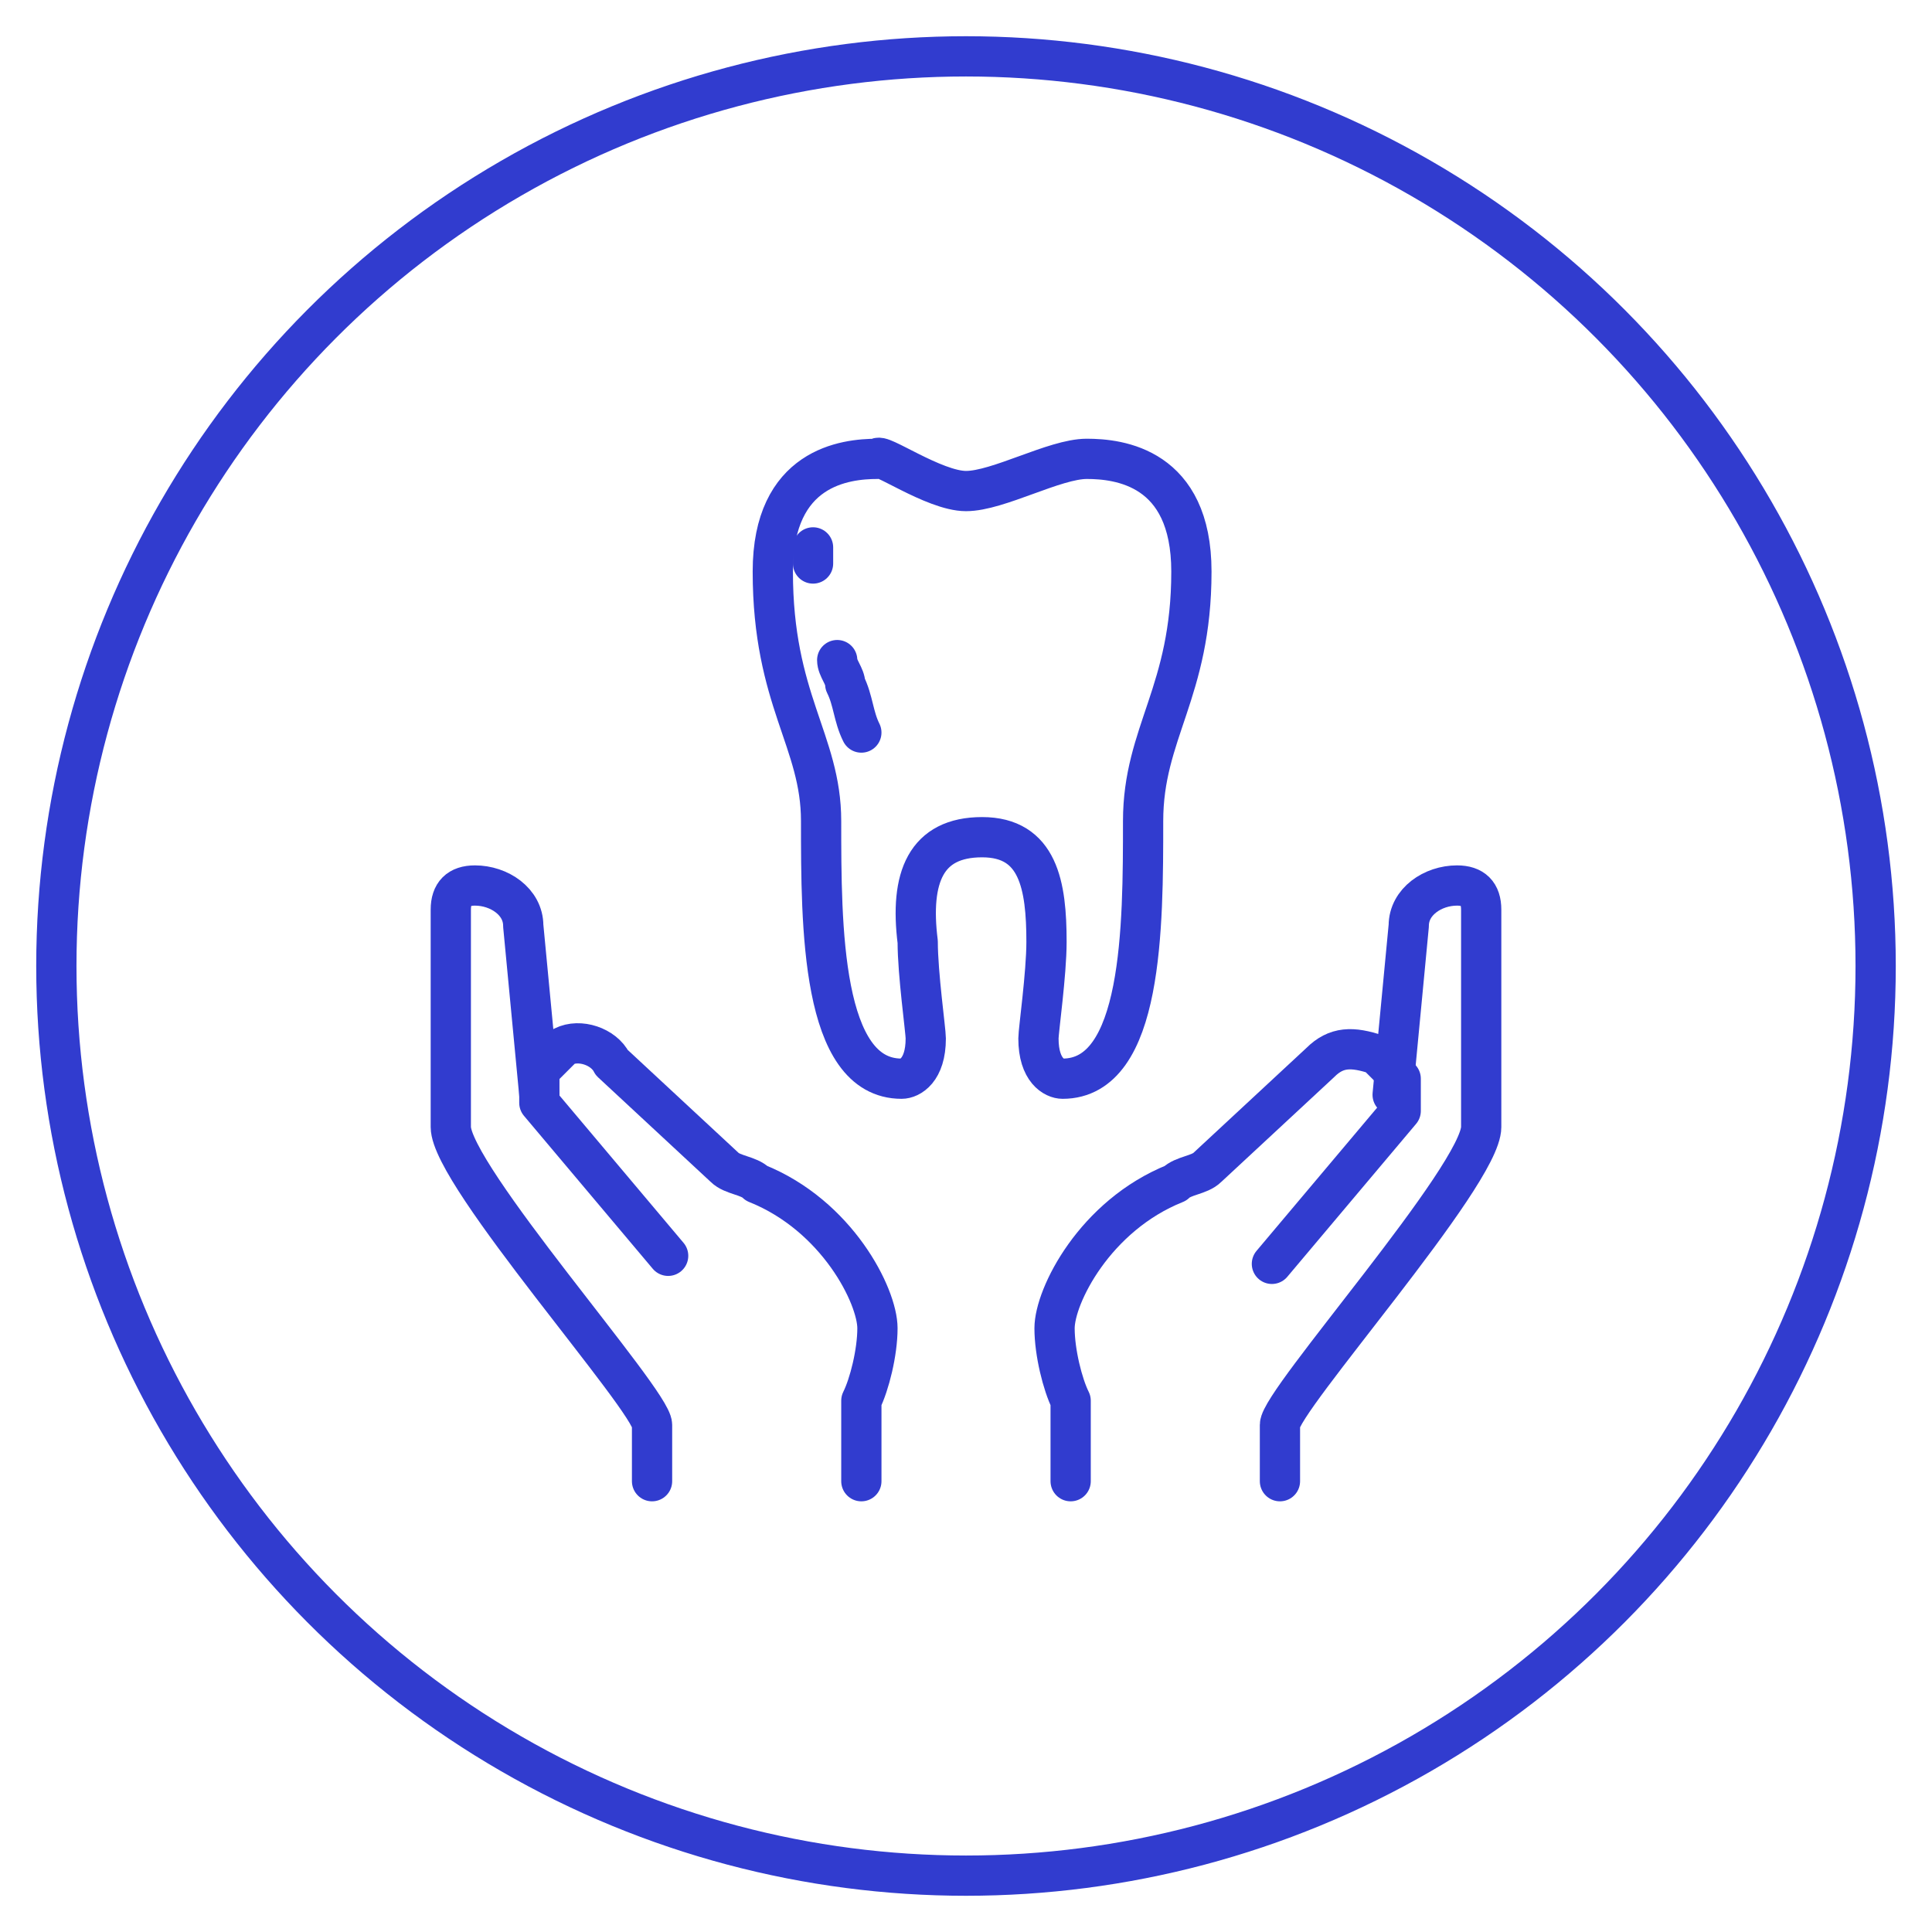 <?xml version="1.0" encoding="utf-8"?>
<!-- Generator: Adobe Illustrator 26.5.0, SVG Export Plug-In . SVG Version: 6.00 Build 0)  -->
<svg version="1.1" id="Layer_1" xmlns="http://www.w3.org/2000/svg" xmlns:xlink="http://www.w3.org/1999/xlink" x="0px" y="0px"
	 viewBox="0 0 24 24" style="enable-background:new 0 0 24 24;" xml:space="preserve">
<style type="text/css">
	.st0{fill:none;stroke:#313CCF;stroke-width:0.5;stroke-linecap:round;stroke-linejoin:round;stroke-miterlimit:10;}
</style>
<circle class="st0" cx="12" cy="12" r="11.3"/>
<g>
	<path class="st0" d="M10.7,18.4v-0.7c0-0.1,0-0.2,0-0.3c0.1-0.2,0.2-0.6,0.2-0.9c0-0.4-0.5-1.4-1.5-1.8c-0.1-0.1-0.3-0.1-0.4-0.2
		l-1.4-1.3C7.5,13,7.2,12.9,7,13l0,0c-0.1,0.1-0.2,0.2-0.3,0.3c0,0.1,0,0.3,0,0.4l0,0l1.6,1.9"/>
	<path class="st0" d="M13.3,18.4v-0.7c0-0.1,0-0.2,0-0.3c-0.1-0.2-0.2-0.6-0.2-0.9c0-0.4,0.5-1.4,1.5-1.8c0.1-0.1,0.3-0.1,0.4-0.2
		l1.4-1.3c0.2-0.2,0.4-0.2,0.7-0.1l0,0c0.1,0.1,0.2,0.2,0.3,0.3c0,0.1,0,0.3,0,0.4l0,0l-1.6,1.9"/>
	<path class="st0" d="M6.7,13.6L6.7,13.6l-0.2-2.1c0-0.3-0.3-0.5-0.6-0.5c-0.2,0-0.3,0.1-0.3,0.3V14c0,0.6,2.5,3.4,2.5,3.7v0.7"/>
	<path class="st0" d="M17.3,13.6L17.3,13.6l0.2-2.1c0-0.3,0.3-0.5,0.6-0.5c0.2,0,0.3,0.1,0.3,0.3V14c0,0.6-2.5,3.4-2.5,3.7v0.7"/>
	<path class="st0" d="M12,6.1c0.4,0,1.1-0.4,1.5-0.4s1.3,0.1,1.3,1.4c0,1.5-0.6,2-0.6,3.1c0,1.3,0,3.2-1,3.2c-0.1,0-0.3-0.1-0.3-0.5
		c0-0.1,0.1-0.8,0.1-1.2c0-0.7-0.1-1.3-0.8-1.3s-0.9,0.5-0.8,1.3c0,0.4,0.1,1.1,0.1,1.2c0,0.4-0.2,0.5-0.3,0.5c-1,0-1-1.9-1-3.2
		c0-1-0.6-1.5-0.6-3.1c0-1.3,0.9-1.4,1.3-1.4C10.9,5.6,11.6,6.1,12,6.1z"/>
	<path class="st0" d="M10.1,7c0-0.1,0-0.2,0-0.2"/>
	<path class="st0" d="M10.7,9.1c-0.1-0.2-0.1-0.4-0.2-0.6c0-0.1-0.1-0.2-0.1-0.3"/>
</g>
</svg>
